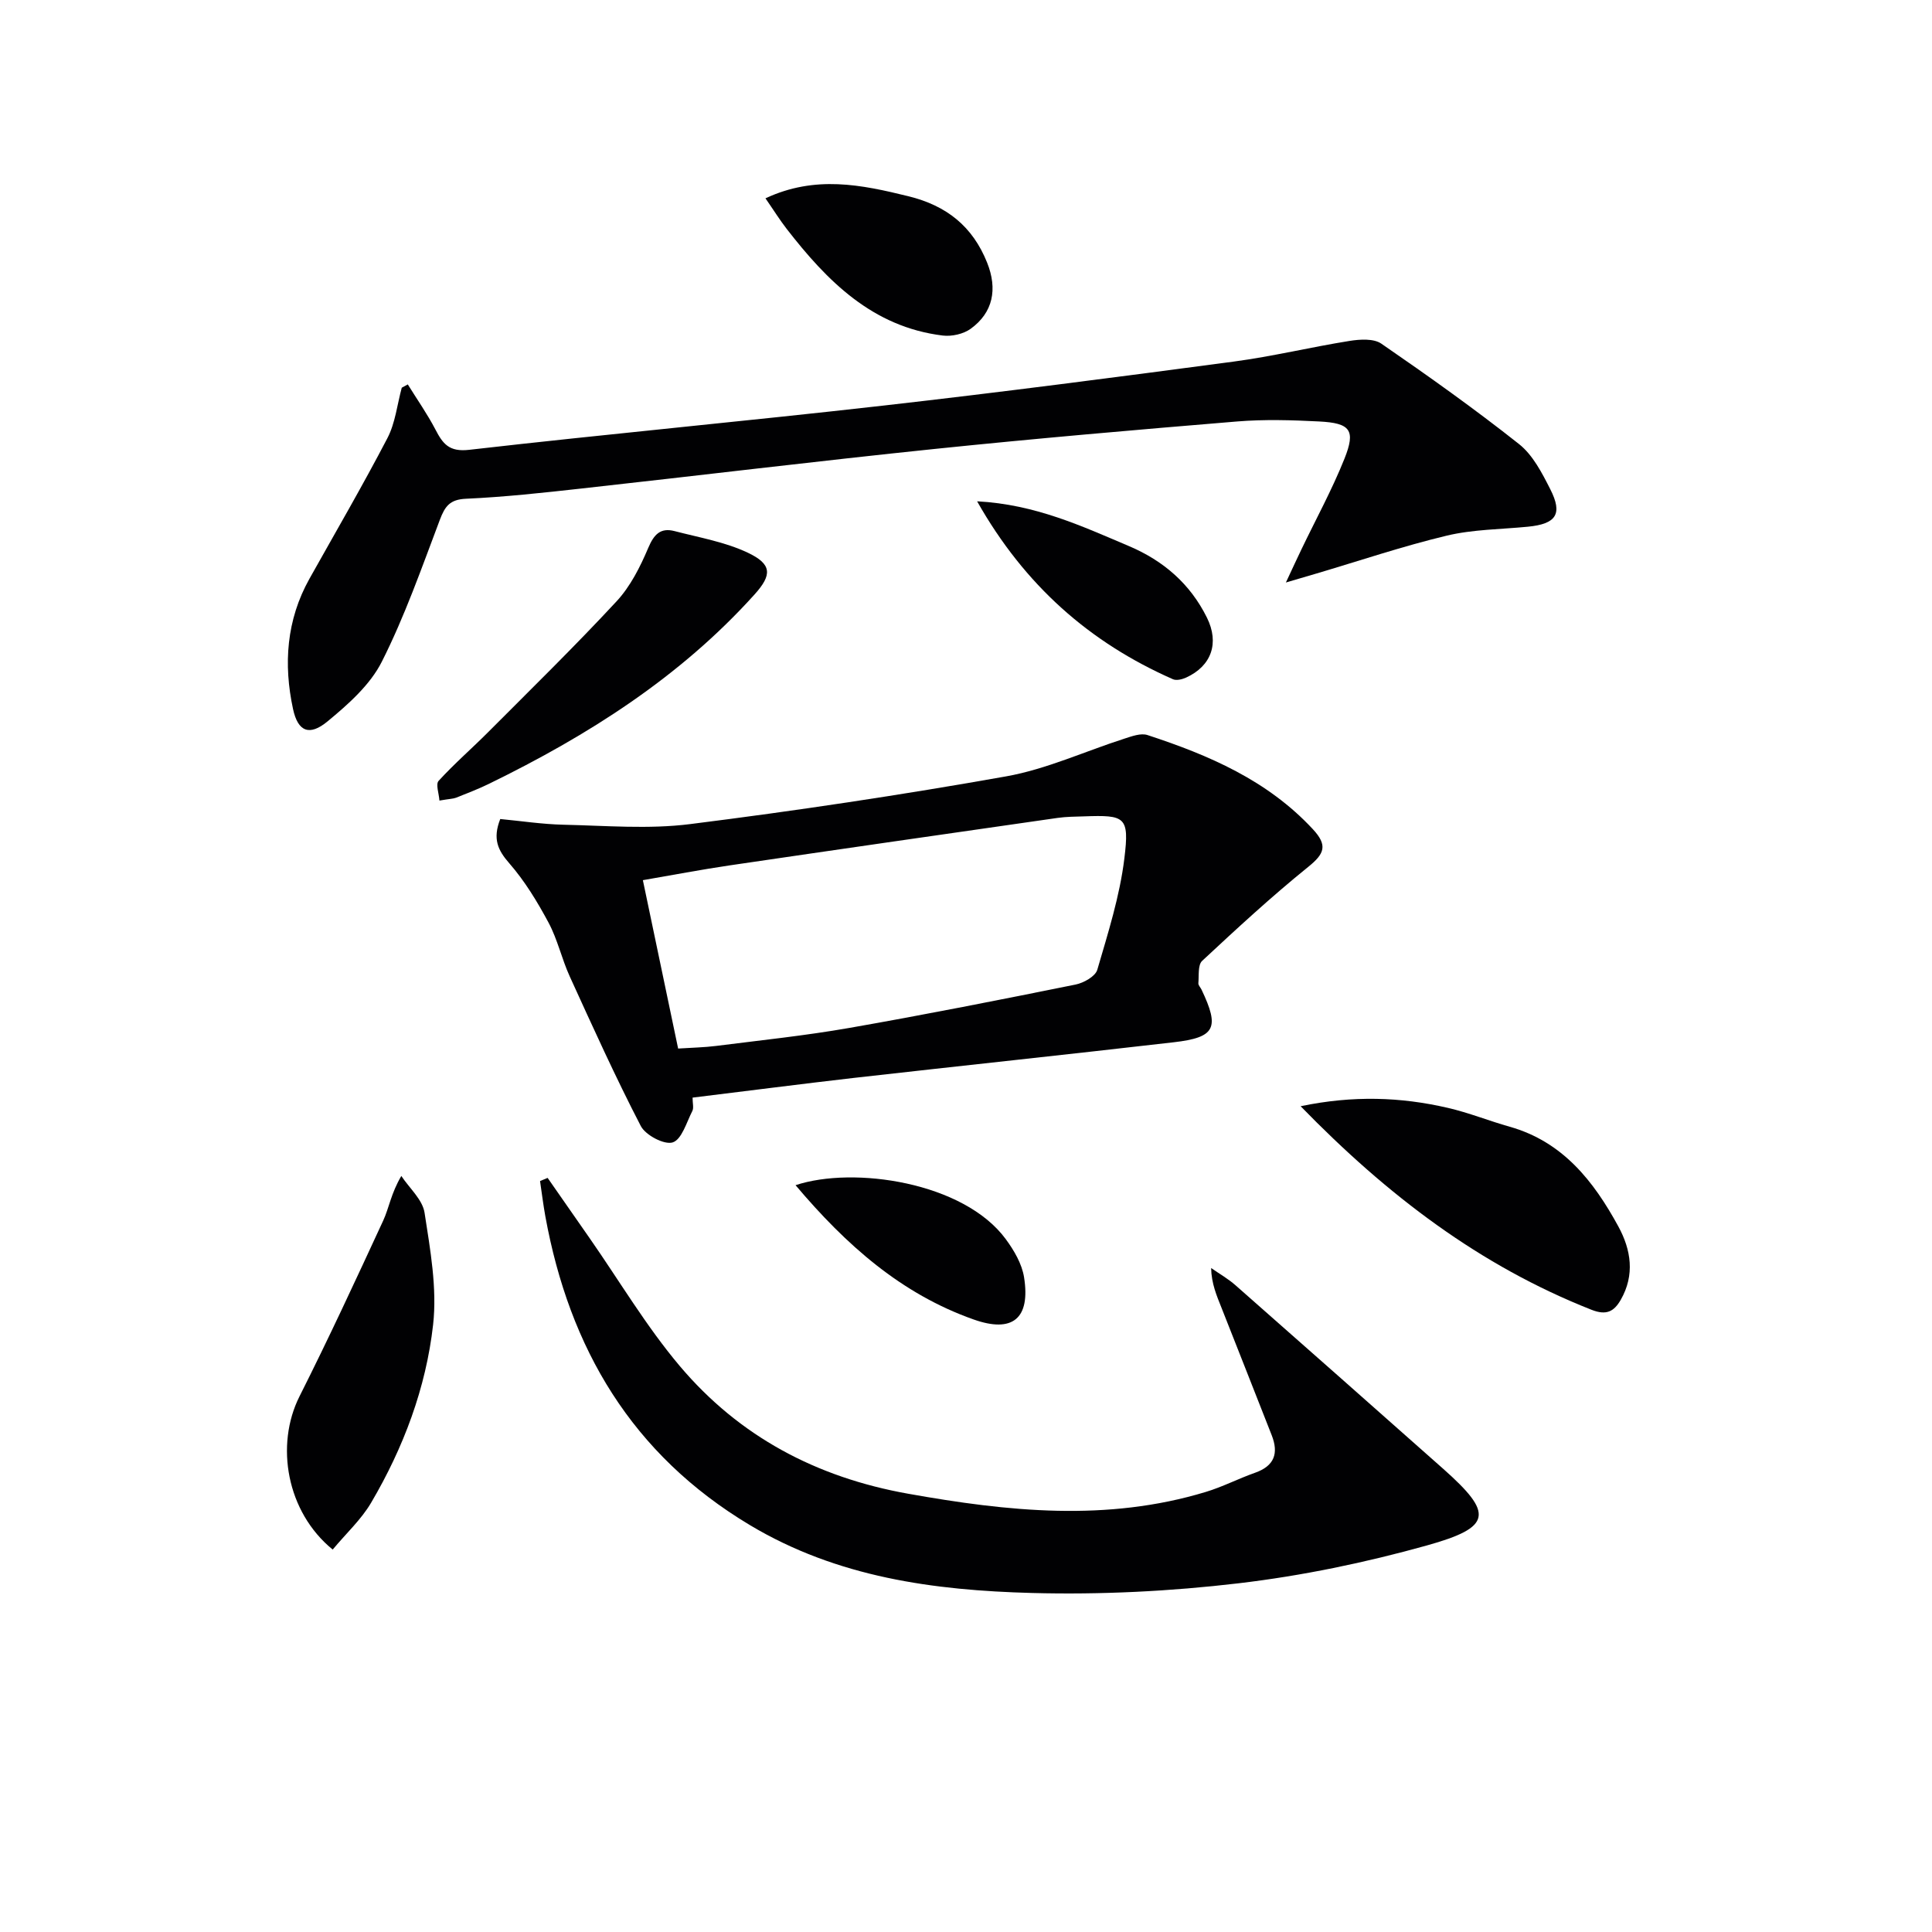 <svg enable-background="new 0 0 400 400" viewBox="0 0 400 400" xmlns="http://www.w3.org/2000/svg"><g fill="#010103"><path d="m143.39 227.25c0 1.19.28 2.13-.05 2.77-1.2 2.35-2.19 5.89-4.06 6.5-1.72.56-5.62-1.48-6.61-3.39-5.26-10.15-9.97-20.58-14.72-30.99-1.65-3.62-2.51-7.62-4.37-11.1-2.32-4.33-4.93-8.63-8.14-12.31-2.37-2.71-3.48-5.04-1.87-9.16 4.27.4 8.67 1.08 13.08 1.18 8.75.19 17.62.96 26.24-.13 21.87-2.75 43.7-6.02 65.41-9.88 8.37-1.49 16.34-5.2 24.52-7.82 1.52-.49 3.38-1.18 4.74-.74 12.71 4.16 24.83 9.36 34.23 19.47 3.14 3.37 2.45 5.1-.95 7.84-7.6 6.14-14.8 12.79-21.95 19.45-.91.85-.64 3.04-.78 4.62-.04.42.44.87.65 1.32 3.79 7.96 2.88 9.91-5.75 10.91-22.1 2.55-44.22 4.89-66.32 7.39-10.88 1.25-21.74 2.66-33.3 4.07zm-2.99-10.16c2.92-.19 5.4-.23 7.85-.54 9.21-1.17 18.46-2.13 27.6-3.73 15.66-2.74 31.26-5.83 46.84-8.98 1.68-.34 4.09-1.69 4.49-3.05 2.22-7.6 4.66-15.26 5.61-23.08 1.06-8.66.16-8.99-8.35-8.69-1.83.06-3.67.06-5.48.32-22.64 3.25-45.27 6.5-67.9 9.83-5.97.88-11.9 2.02-17.96 3.06 2.49 11.91 4.83 23.08 7.3 34.86z"/><path d="m84.43 79.59c1.92 3.1 4.03 6.1 5.71 9.32 1.54 2.96 2.82 4.7 7 4.22 28.54-3.27 57.15-5.91 85.69-9.15 24.24-2.75 48.43-5.9 72.61-9.12 8.04-1.07 15.97-3 23.99-4.28 2.14-.34 4.98-.52 6.56.57 9.69 6.67 19.3 13.5 28.52 20.8 2.85 2.26 4.75 5.97 6.46 9.34 2.62 5.15 1.22 7.19-4.64 7.76-5.61.55-11.37.55-16.8 1.85-9.15 2.19-18.1 5.22-27.14 7.89-1.52.45-3.05.9-6.16 1.81 1.5-3.2 2.32-5 3.18-6.78 3.01-6.28 6.37-12.41 8.95-18.86 2.36-5.91 1.23-7.37-5.24-7.7-5.65-.29-11.36-.46-16.98 0-20.86 1.72-41.72 3.53-62.54 5.68-24.45 2.53-48.86 5.51-73.29 8.21-7.93.88-15.87 1.75-23.83 2.11-3.35.15-4.35 1.56-5.41 4.35-3.75 9.91-7.27 19.99-12.03 29.41-2.43 4.81-6.96 8.81-11.23 12.34-3.72 3.07-6.12 2.17-7.14-2.56-2-9.27-1.38-18.44 3.4-26.98 5.43-9.69 11.02-19.29 16.15-29.13 1.63-3.14 2.01-6.93 2.96-10.42.4-.23.83-.45 1.25-.68z"/><path d="m113.38 243.87c2.9 4.17 5.81 8.33 8.71 12.5 6.17 8.85 11.71 18.23 18.64 26.44 12.32 14.59 28.28 23.06 47.29 26.45 20.66 3.69 41.13 5.84 61.62-.37 3.48-1.05 6.76-2.76 10.2-3.97 4.01-1.41 4.93-4.02 3.45-7.78-3.46-8.78-6.9-17.57-10.38-26.35-1-2.52-2.09-5.01-2.16-8.26 1.69 1.18 3.52 2.22 5.06 3.58 14.36 12.64 28.69 25.32 43.01 38.01 10.42 9.25 10.15 12.07-3.44 15.86-12.72 3.55-25.81 6.27-38.91 7.82-14.16 1.67-28.55 2.39-42.8 2.01-20.32-.54-40.31-3.22-58.42-14.06-24.43-14.63-37.35-36.56-42.34-63.91-.44-2.43-.74-4.88-1.1-7.32.53-.22 1.05-.43 1.57-.65z"/><path d="m269.28 229.03c10.86-2.26 20.7-1.92 30.47.34 4.35 1 8.53 2.7 12.83 3.91 10.98 3.11 17.36 11.25 22.48 20.64 2.64 4.84 3.45 10.04.5 15.19-1.39 2.42-2.96 3.29-6.07 2.06-23.04-9.09-42.2-23.63-60.21-42.14z"/><path d="m68.88 320.82c-9.56-7.78-11.94-21.64-6.87-31.72 6.04-12 11.69-24.19 17.33-36.39 1.21-2.62 1.61-5.62 3.75-9.24 1.67 2.53 4.39 4.89 4.81 7.61 1.18 7.66 2.62 15.6 1.77 23.18-1.47 13.08-6.13 25.48-12.85 36.89-2.04 3.46-5.14 6.31-7.94 9.67z"/><path d="m90.98 165.75c-.1-1.46-.81-3.39-.17-4.08 3.24-3.55 6.89-6.71 10.29-10.12 8.92-8.95 17.96-17.79 26.55-27.05 2.86-3.08 4.9-7.14 6.56-11.06 1.19-2.81 2.54-4.24 5.46-3.48 5.1 1.33 10.43 2.24 15.13 4.46 5.08 2.4 5.07 4.61 1.4 8.68-15.42 17.11-34.45 29.17-54.94 39.17-2.23 1.09-4.56 1.98-6.87 2.9-.61.22-1.31.22-3.41.58z"/><path d="m158.48 41.06c10.31-4.81 19.84-2.83 29.6-.43 7.93 1.95 13.29 6.25 16.29 13.74 2.2 5.49 1.23 10.35-3.4 13.7-1.5 1.09-3.92 1.63-5.79 1.4-14.53-1.78-23.92-11.27-32.32-22.1-1.42-1.83-2.64-3.8-4.38-6.31z"/><path d="m202.3 103.79c12.05.64 21.67 5.13 31.43 9.27 7.19 3.05 12.69 7.83 16.15 14.81 2.62 5.28.93 10.02-4.3 12.41-.81.37-2 .67-2.73.35-17.24-7.6-30.69-19.4-40.55-36.84z"/><path d="m164.71 245.38c12.01-3.99 34.83-.66 43.53 11.18 1.71 2.32 3.34 5.11 3.78 7.88 1.36 8.58-2.4 11.59-10.42 8.75-15.02-5.3-26.42-15.42-36.89-27.81z"/></g></svg>